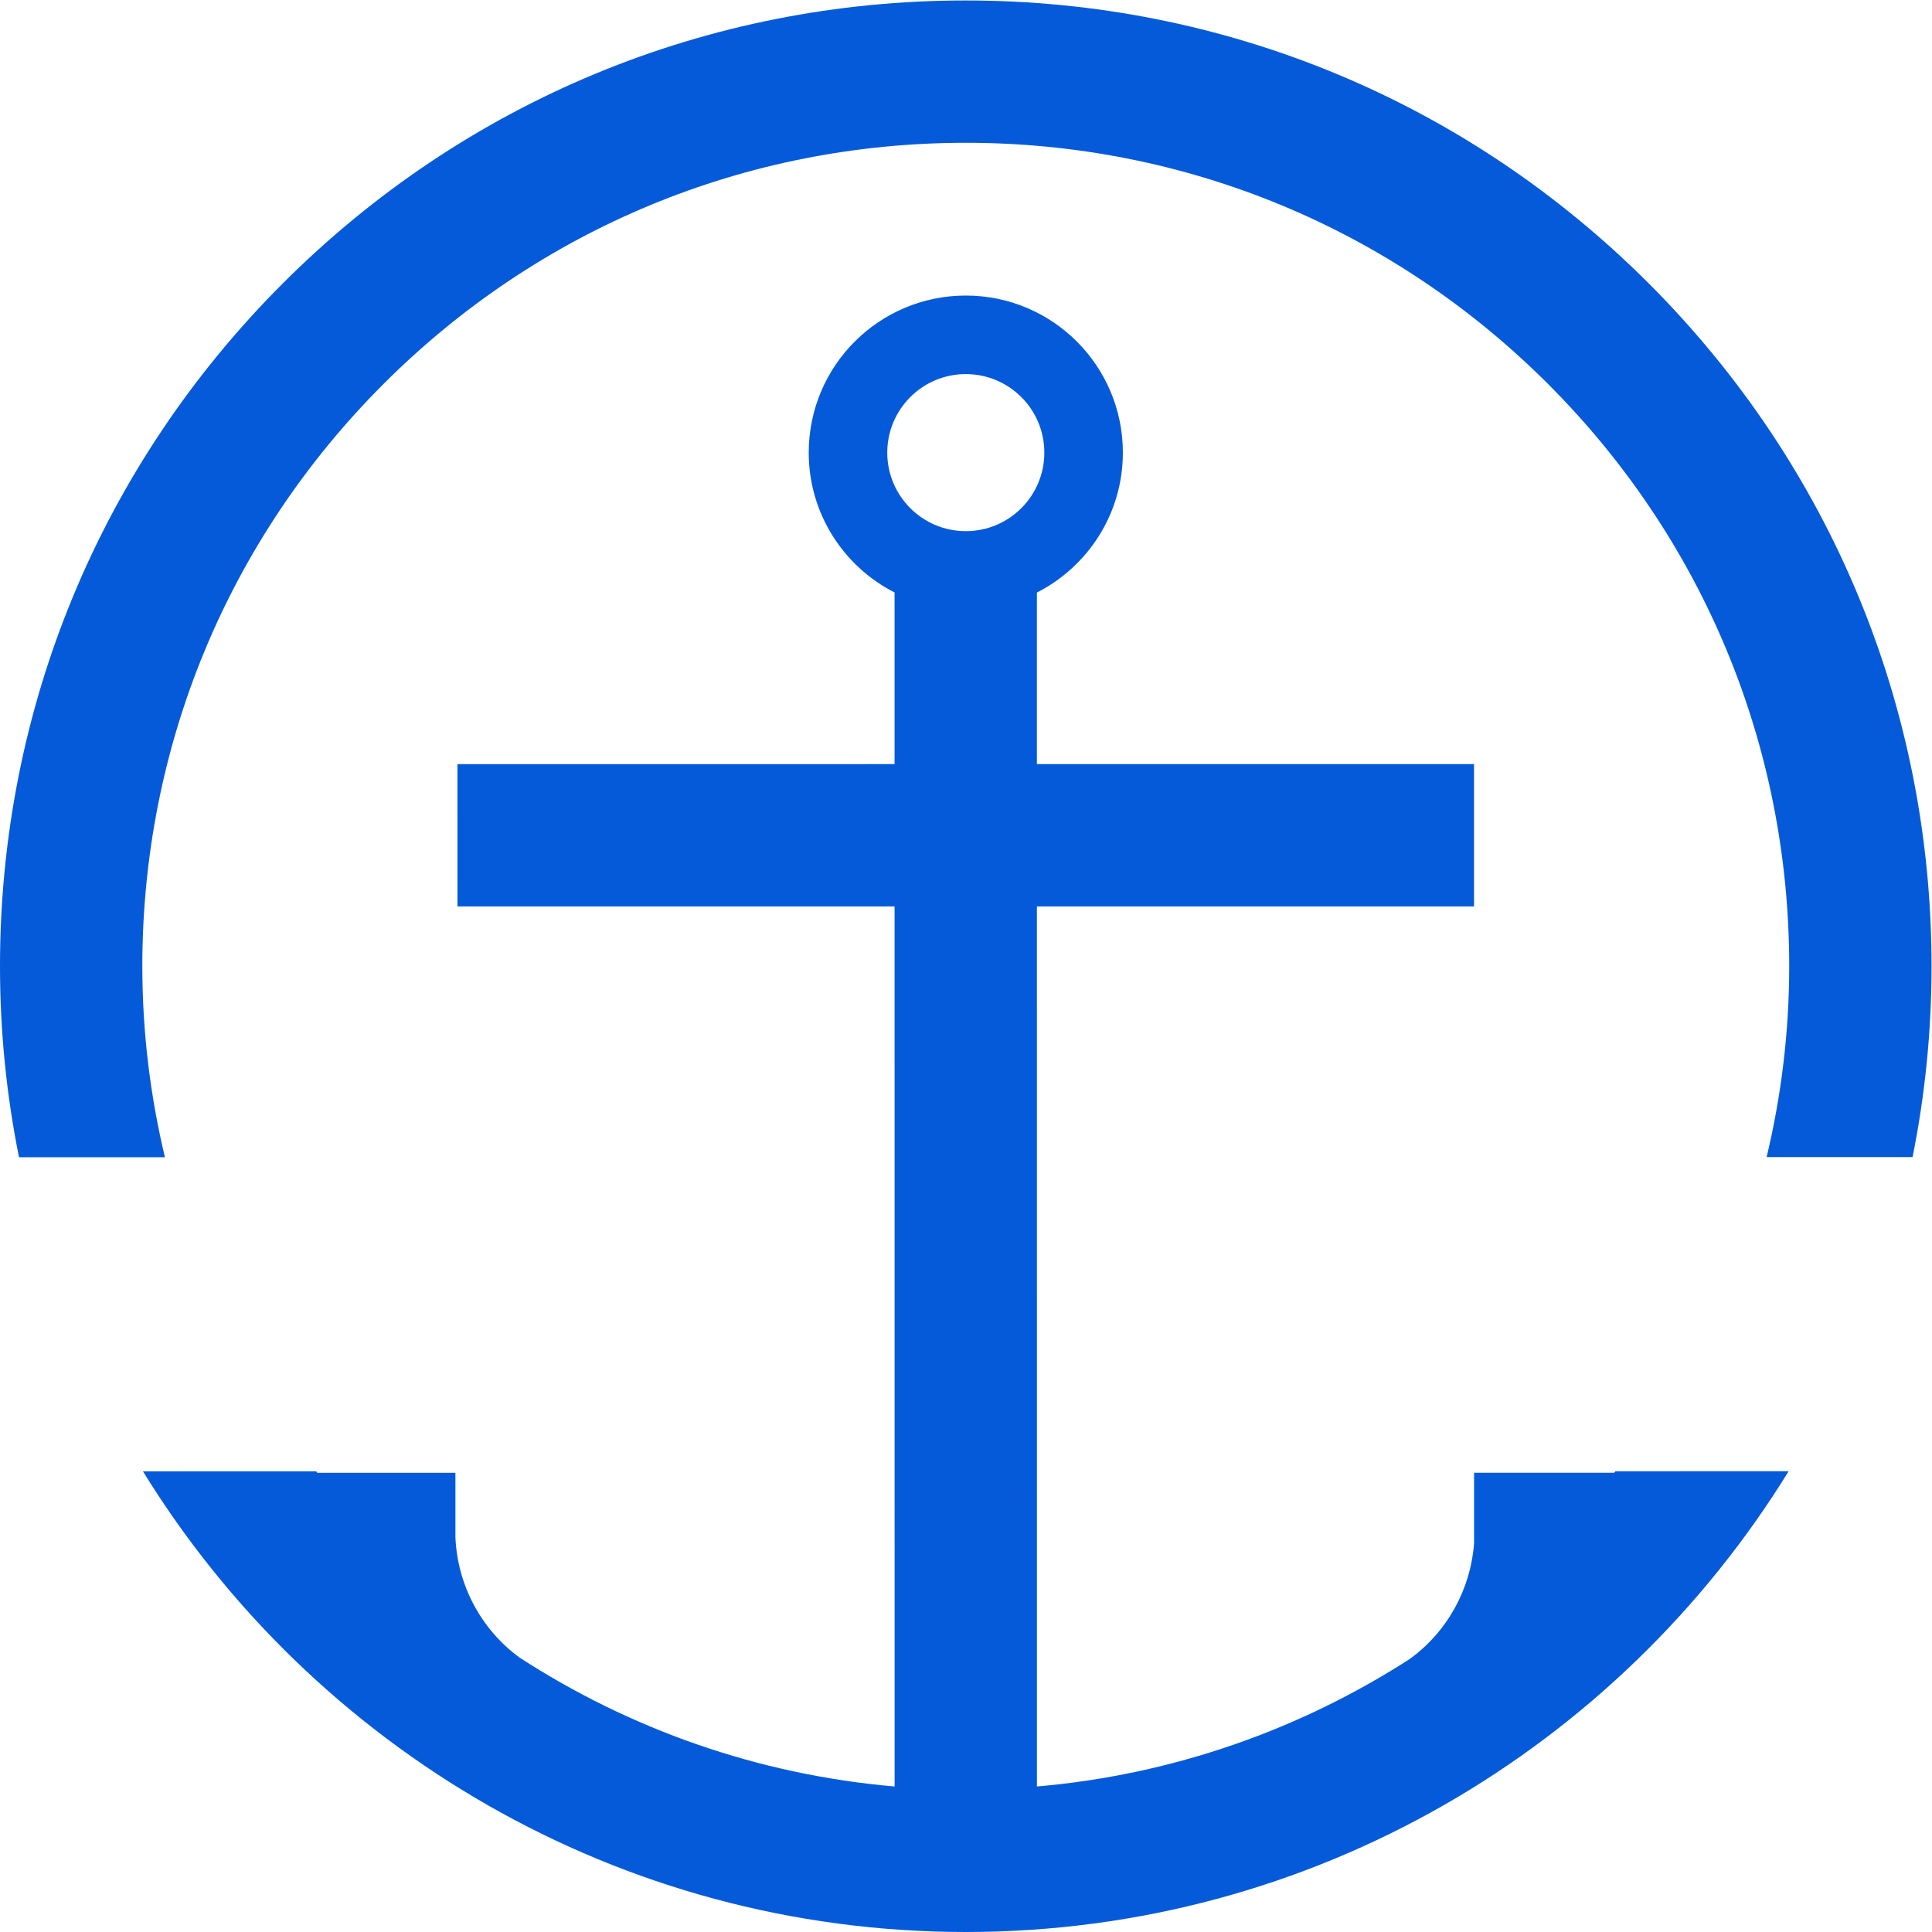 <?xml version="1.0" encoding="UTF-8" standalone="no"?>
<svg
   xmlns:dc="http://purl.org/dc/elements/1.1/"
   xmlns:cc="http://creativecommons.org/ns#"
   xmlns:rdf="http://www.w3.org/1999/02/22-rdf-syntax-ns#"
   xmlns:svg="http://www.w3.org/2000/svg"
   xmlns="http://www.w3.org/2000/svg"
   viewBox="0 0 149.147 149.147"
   height="149.147"
   width="149.147"
   xml:space="preserve"
   id="svg2"
   version="1.1"><defs
     id="defs6" /><g
     transform="matrix(1.333,0,0,-1.333,0,149.147)"
     id="g10"><g
       transform="scale(0.1)"
       id="g12"><path
         id="path14"
         style="fill:#045ad9;fill-opacity:1;fill-rule:nonzero;stroke:none"
         d="m 513.844,856.75 c 0,25.117 20.359,45.48 45.476,45.484 25.121,0 45.485,-20.359 45.485,-45.476 0.004,-25.121 -20.36,-45.485 -45.477,-45.485 -25.117,-0.003 -45.48,20.36 -45.484,45.477 z m 421.043,-590.773 -81.211,-0.004 0.004,-40.868 C 851.734,198.578 838.203,173.848 816.32,158.031 752.992,117.289 679.496,91.102 600.516,84.269 l -0.016,509.668 253.148,0.007 v 82.426 l -253.152,-0.012 -0.004,99.356 c 29.528,15.031 49.797,45.64 49.793,81.043 -0.004,50.238 -40.73,90.961 -90.965,90.957 -50.238,-0.004 -90.961,-40.731 -90.957,-90.969 0.004,-35.363 20.231,-65.941 49.703,-80.988 l 0.004,-99.403 -253.148,-0.007 0.008,-82.426 253.144,0.012 0.02,-509.664 c -79.567,6.879 -153.567,33.403 -217.211,74.66 -22.469,16.433 -36.051,42.304 -37.137,69.8 v 37.2 l -79.984,-0.004 c -0.223,0.285 -0.426,0.578 -0.649,0.863 L 82.789,266.785 C 181.336,106.84 358.086,-0.012 559.344,0 760.598,0.02 937.336,106.891 1035.86,266.848 l -100.325,-0.004 c -0.222,-0.285 -0.43,-0.582 -0.648,-0.867" /><path
         id="path16"
         style="fill:#045ad9;fill-opacity:1;fill-rule:nonzero;stroke:none"
         d="M 954.766,954.824 C 849.125,1060.45 708.695,1118.61 559.313,1118.61 c -0.012,0 -0.04,0 -0.047,0 C 409.867,1118.6 269.418,1060.41 163.785,954.77 58.16,849.121 -0.012,708.664 0,559.266 0.004,521.422 3.805,484.449 11.008,448.695 l 84.504,0.004 c -8.488,35.504 -13.086,72.5 -13.086,110.578 -0.012,127.379 49.586,247.141 139.648,337.215 90.067,90.078 209.817,139.688 337.196,139.698 0.019,0 0.023,0 0.043,0 127.359,0 247.105,-49.596 337.171,-139.651 90.082,-90.066 139.696,-209.82 139.706,-337.195 0,-38.074 -4.6,-75.074 -13.08,-110.582 l 84.51,0.004 c 7.2,35.757 10.99,72.73 10.99,110.578 -0.01,149.398 -58.2,289.847 -163.844,395.48" /></g></g></svg>
